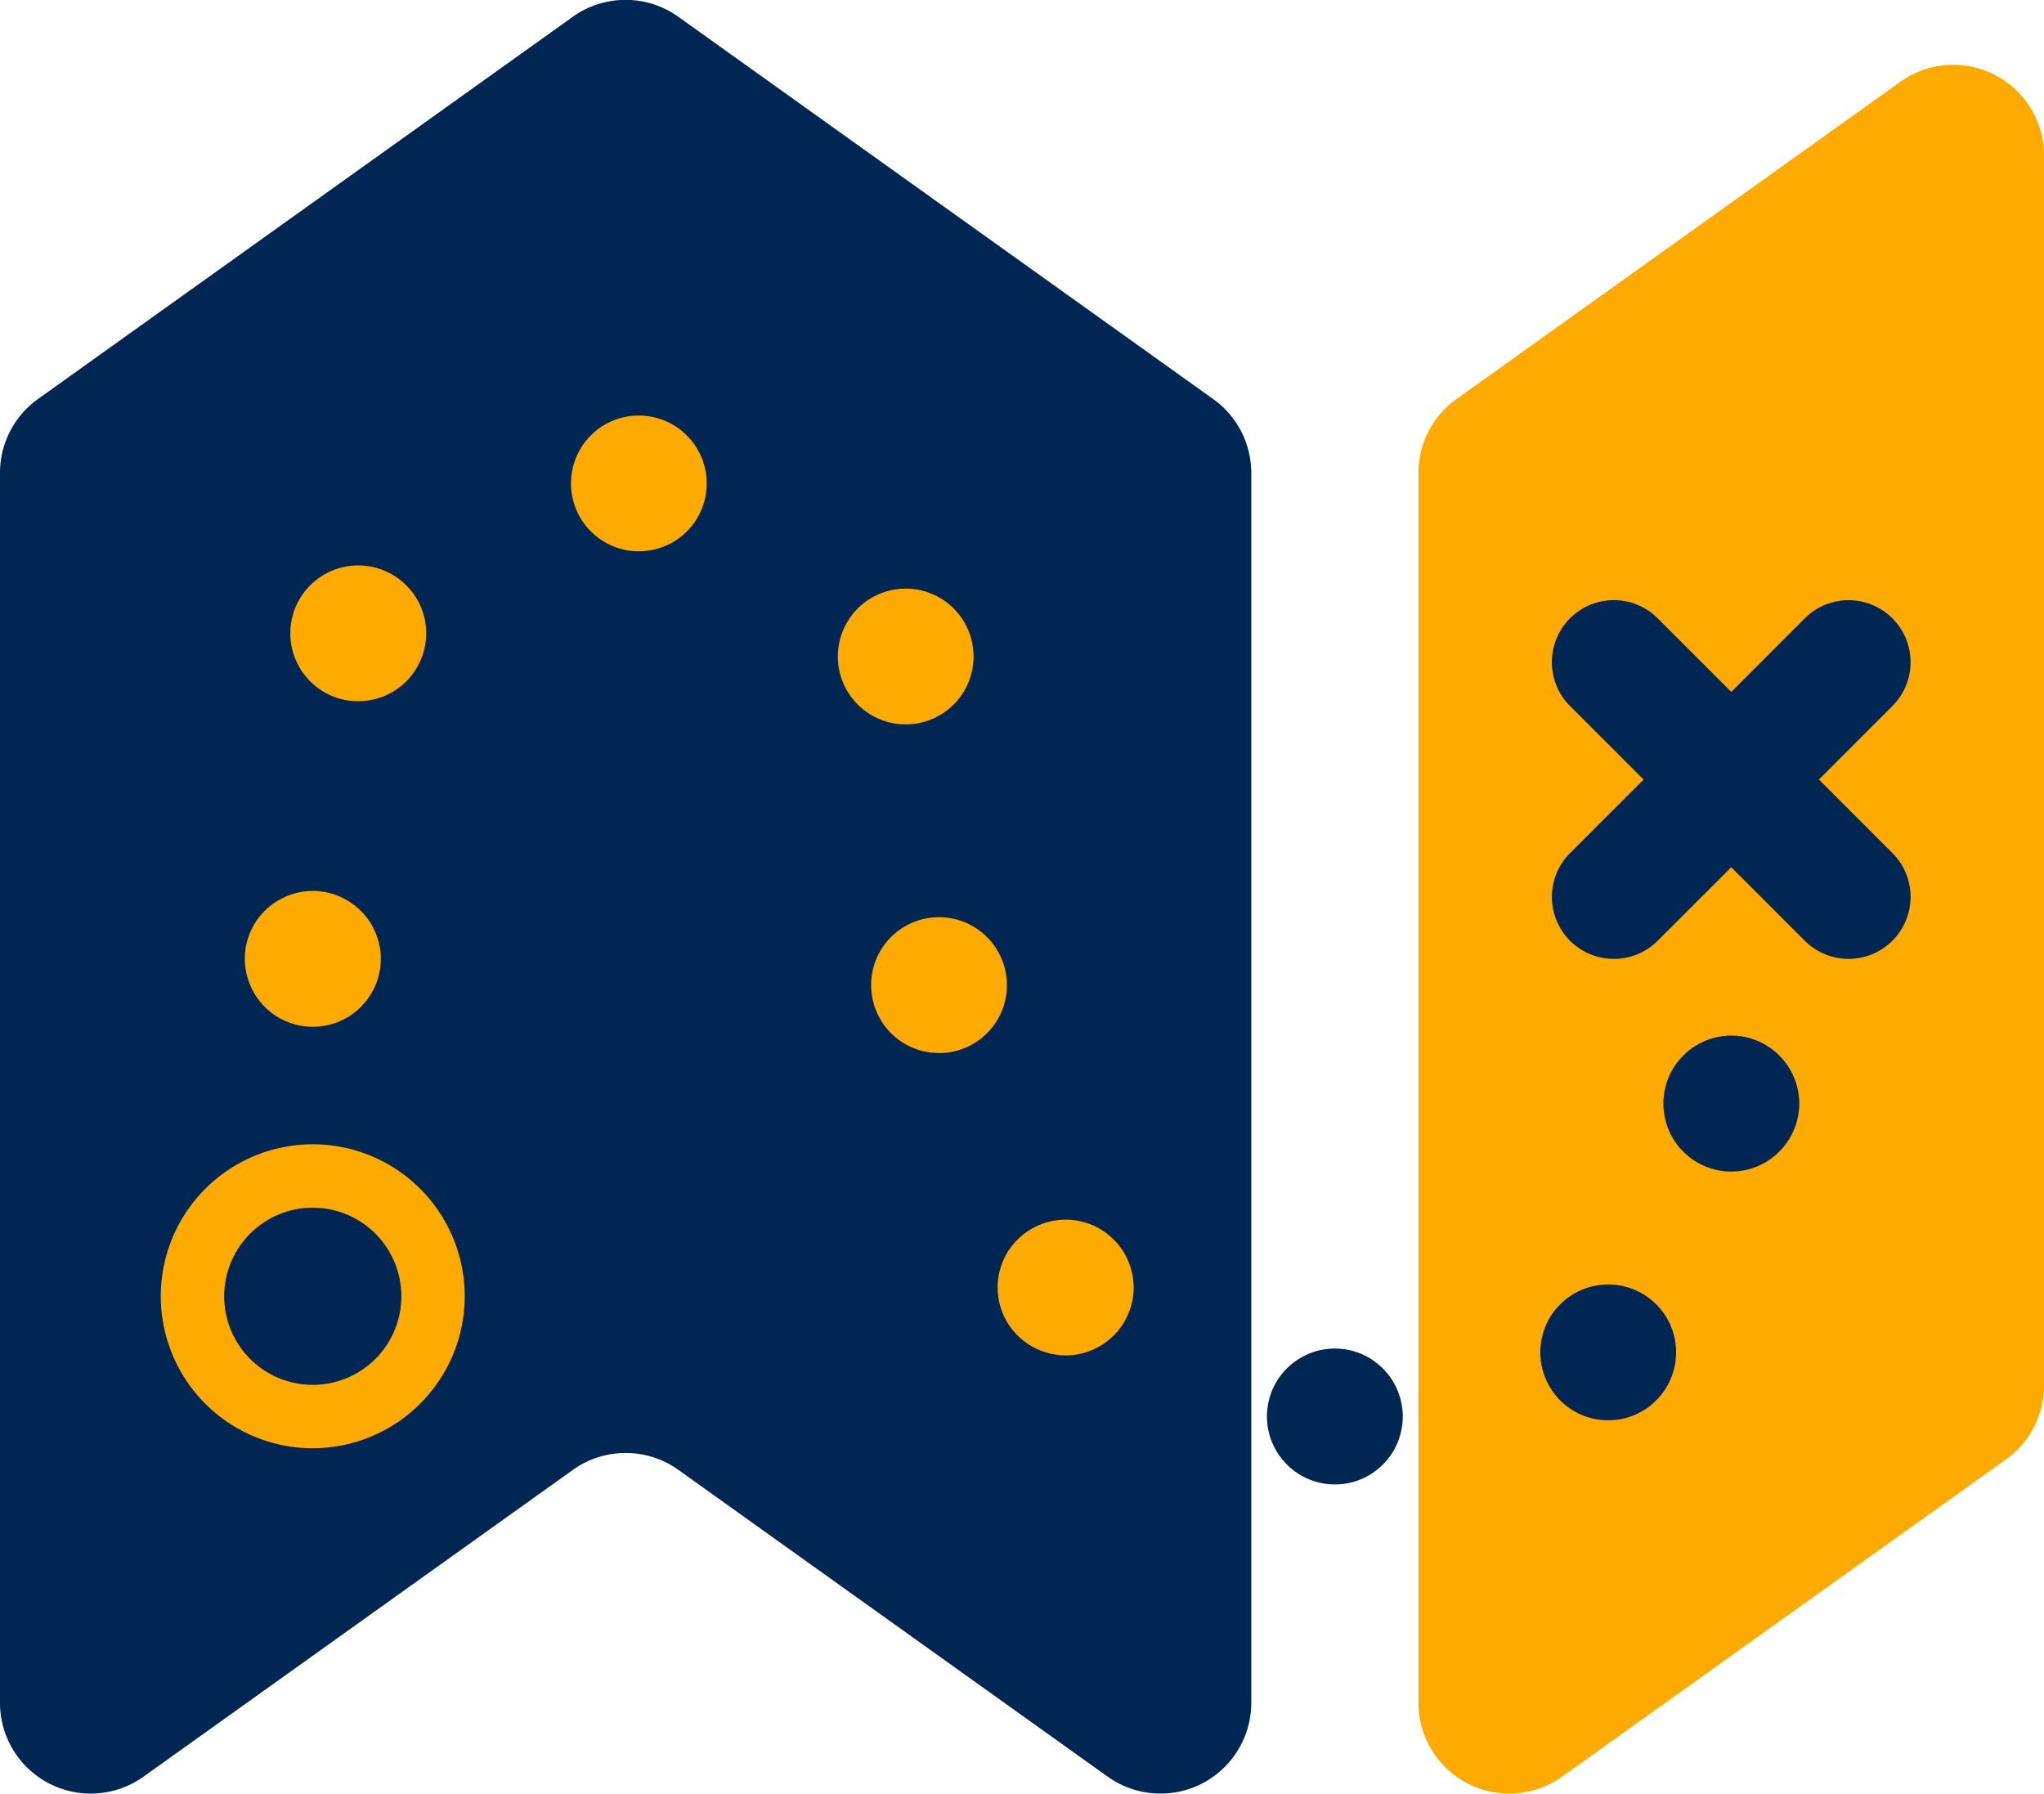 <?xml version="1.0" encoding="UTF-8"?>
<svg xmlns="http://www.w3.org/2000/svg" width="71.853" height="63.046" viewBox="0 0 71.853 63.046">
  <g id="Logos" transform="translate(-2032.185 -8527.583)">
    <g id="Gruppe_5" data-name="Gruppe 5">
      <g id="Gruppe_3" data-name="Gruppe 3">
        <path id="Pfad_1" data-name="Pfad 1" d="M2104.038,8533.055v43.224a3.189,3.189,0,0,1-1.336,2.6l-15.608,11.153a3.191,3.191,0,0,1-5.046-2.6v-43.223a3.189,3.189,0,0,1,1.336-2.6l15.608-11.154A3.191,3.191,0,0,1,2104.038,8533.055Z" fill="#fa0"></path>
        <g id="Gruppe_1" data-name="Gruppe 1">
          <path id="Pfad_2" data-name="Pfad 2" d="M2093.044,8568.762a2.326,2.326,0,0,1-.914-.182,2.415,2.415,0,0,1-.41-.219,2.364,2.364,0,0,1-.363-.3,2.357,2.357,0,0,1-.519-.777,2.356,2.356,0,0,1-.133-.445,2.323,2.323,0,0,1-.048-.468,2.278,2.278,0,0,1,.048-.464,2.365,2.365,0,0,1,.133-.446,2.527,2.527,0,0,1,.22-.414,2.5,2.5,0,0,1,.3-.361,2.114,2.114,0,0,1,.363-.3,2.419,2.419,0,0,1,.41-.22,2.609,2.609,0,0,1,.446-.137,2.414,2.414,0,0,1,.932,0,2.537,2.537,0,0,1,.449.137,2.41,2.41,0,0,1,.41.22,2.1,2.1,0,0,1,.363.3,2.237,2.237,0,0,1,.3.361,2.321,2.321,0,0,1,.22.414,2.191,2.191,0,0,1,.136.446,2.277,2.277,0,0,1,.048.464,2.322,2.322,0,0,1-.048.468,2.182,2.182,0,0,1-.136.445,2.355,2.355,0,0,1-.22.414,2.3,2.3,0,0,1-.3.363,2.341,2.341,0,0,1-.363.3,2.4,2.4,0,0,1-.41.219,2.353,2.353,0,0,1-.913.182Z" fill="#002654"></path>
          <path id="Pfad_3" data-name="Pfad 3" d="M2086.823,8576.567a2.385,2.385,0,0,1,.445-3.345h0a2.392,2.392,0,0,1,3.348.445h0a2.391,2.391,0,0,1-.449,3.348h0a2.374,2.374,0,0,1-1.448.49h0A2.368,2.368,0,0,1,2086.823,8576.567Z" fill="#002654"></path>
          <path id="Pfad_4" data-name="Pfad 4" d="M2079.109,8579.759a2.3,2.3,0,0,1-.468-.045,2.505,2.505,0,0,1-.445-.136,2.542,2.542,0,0,1-.411-.22,2.338,2.338,0,0,1-.362-.3,2.383,2.383,0,0,1,.362-3.672,2.542,2.542,0,0,1,.411-.22,2.505,2.505,0,0,1,.445-.136,2.4,2.4,0,0,1,.936,0,2.375,2.375,0,0,1,.856.355,2.4,2.4,0,0,1,.363.3,2.5,2.5,0,0,1,.3.363,2.535,2.535,0,0,1,.219.413,2.368,2.368,0,0,1,.134.446,2.28,2.28,0,0,1,0,.932,2.39,2.39,0,0,1-.134.446,2.317,2.317,0,0,1-.518.775,2.346,2.346,0,0,1-.363.3,2.375,2.375,0,0,1-.856.355A2.3,2.3,0,0,1,2079.109,8579.759Z" fill="#002654"></path>
        </g>
        <path id="Pfad_5" data-name="Pfad 5" d="M2096.126,8554.984l2.583,2.583a2.179,2.179,0,0,1,0,3.082h0a2.179,2.179,0,0,1-3.081,0l-2.583-2.583-2.587,2.584a2.18,2.18,0,0,1-3.081,0h0a2.18,2.18,0,0,1,0-3.083l2.585-2.583-2.586-2.586a2.179,2.179,0,0,1,0-3.082h0a2.177,2.177,0,0,1,3.081,0l2.587,2.587,2.583-2.585a2.178,2.178,0,0,1,3.082,0h0a2.178,2.178,0,0,1,0,3.081Z" fill="#002654"></path>
        <path id="Pfad_6" data-name="Pfad 6" d="M2076.171,8544.208v43.224a3.191,3.191,0,0,1-5.046,2.6l-15.092-10.783a3.19,3.19,0,0,0-3.71,0l-15.093,10.783a3.19,3.19,0,0,1-5.045-2.6v-43.224a3.188,3.188,0,0,1,1.335-2.6l18.8-13.435a3.19,3.19,0,0,1,3.71,0l18.8,13.435A3.189,3.189,0,0,1,2076.171,8544.208Z" fill="#002654"></path>
        <g id="Gruppe_2" data-name="Gruppe 2">
          <path id="Pfad_7" data-name="Pfad 7" d="M2043.18,8563.674a2.489,2.489,0,0,1-.467-.045,2.426,2.426,0,0,1-.446-.137,2.694,2.694,0,0,1-.414-.219,2.559,2.559,0,0,1-.362-.3,2.41,2.41,0,0,1-.7-1.689,2.583,2.583,0,0,1,.044-.465,2.554,2.554,0,0,1,.137-.448,2.6,2.6,0,0,1,.22-.411,2.539,2.539,0,0,1,.3-.363,2.481,2.481,0,0,1,.362-.295,2.7,2.7,0,0,1,.414-.22,2.363,2.363,0,0,1,1.378-.137,2.552,2.552,0,0,1,.449.137,2.61,2.61,0,0,1,.41.22,2.482,2.482,0,0,1,.363.295,2.4,2.4,0,0,1,.3.363,2.5,2.5,0,0,1,.219.411,2.465,2.465,0,0,1,.137.448,2.266,2.266,0,0,1,.048.465,2.4,2.4,0,0,1-.7,1.689,2.56,2.56,0,0,1-.363.3,2.605,2.605,0,0,1-.41.219,2.552,2.552,0,0,1-.449.137A2.476,2.476,0,0,1,2043.18,8563.674Z" fill="#fa0"></path>
          <path id="Pfad_8" data-name="Pfad 8" d="M2062.811,8562.324a2.387,2.387,0,0,1,2.272-2.5h0a2.386,2.386,0,0,1,2.494,2.271h0a2.385,2.385,0,0,1-2.268,2.5h-.118A2.381,2.381,0,0,1,2062.811,8562.324Zm-.923-10.6a2.388,2.388,0,0,1,1.069-3.2h0a2.384,2.384,0,0,1,3.2,1.069h0a2.384,2.384,0,0,1-1.069,3.2h0a2.35,2.35,0,0,1-1.063.252h0A2.392,2.392,0,0,1,2061.888,8551.725Zm-18.351.159a2.387,2.387,0,0,1-.8-3.277h0a2.387,2.387,0,0,1,3.281-.8h0a2.381,2.381,0,0,1,.8,3.277h0a2.379,2.379,0,0,1-2.039,1.146h0A2.354,2.354,0,0,1,2043.537,8551.884Zm11.007-4.923a2.388,2.388,0,0,1-2.285-2.485h0a2.383,2.383,0,0,1,2.482-2.284h0a2.387,2.387,0,0,1,2.285,2.484h0a2.383,2.383,0,0,1-2.384,2.285h-.1Z" fill="#fa0"></path>
          <path id="Pfad_9" data-name="Pfad 9" d="M2069.646,8575.224a2.408,2.408,0,0,1-1.69-.7,2.647,2.647,0,0,1-.3-.363,2.4,2.4,0,0,1-.219-.411,2.435,2.435,0,0,1-.137-.445,2.543,2.543,0,0,1-.045-.468,2.5,2.5,0,0,1,.045-.465,2.426,2.426,0,0,1,.356-.859,2.581,2.581,0,0,1,.3-.362,2.406,2.406,0,0,1,2.154-.652,2.6,2.6,0,0,1,.449.134,2.342,2.342,0,0,1,.773.519,2.163,2.163,0,0,1,.3.362,2.441,2.441,0,0,1,.22.411,2.515,2.515,0,0,1,.137.448,2.342,2.342,0,0,1,.047.465,2.386,2.386,0,0,1-.047.468,2.535,2.535,0,0,1-.137.445,2.441,2.441,0,0,1-.22.411,2.21,2.21,0,0,1-.3.363,2.586,2.586,0,0,1-.363.3,2.516,2.516,0,0,1-.41.216,2.309,2.309,0,0,1-.449.137A2.241,2.241,0,0,1,2069.646,8575.224Z" fill="#fa0"></path>
        </g>
      </g>
      <g id="Gruppe_4" data-name="Gruppe 4">
        <path id="Pfad_10" data-name="Pfad 10" d="M2043.179,8578.488a5.342,5.342,0,1,1,5.342-5.342A5.348,5.348,0,0,1,2043.179,8578.488Zm0-8.456a3.114,3.114,0,1,0,3.115,3.114A3.117,3.117,0,0,0,2043.179,8570.032Z" fill="#fa0"></path>
      </g>
    </g>
  </g>
</svg>

